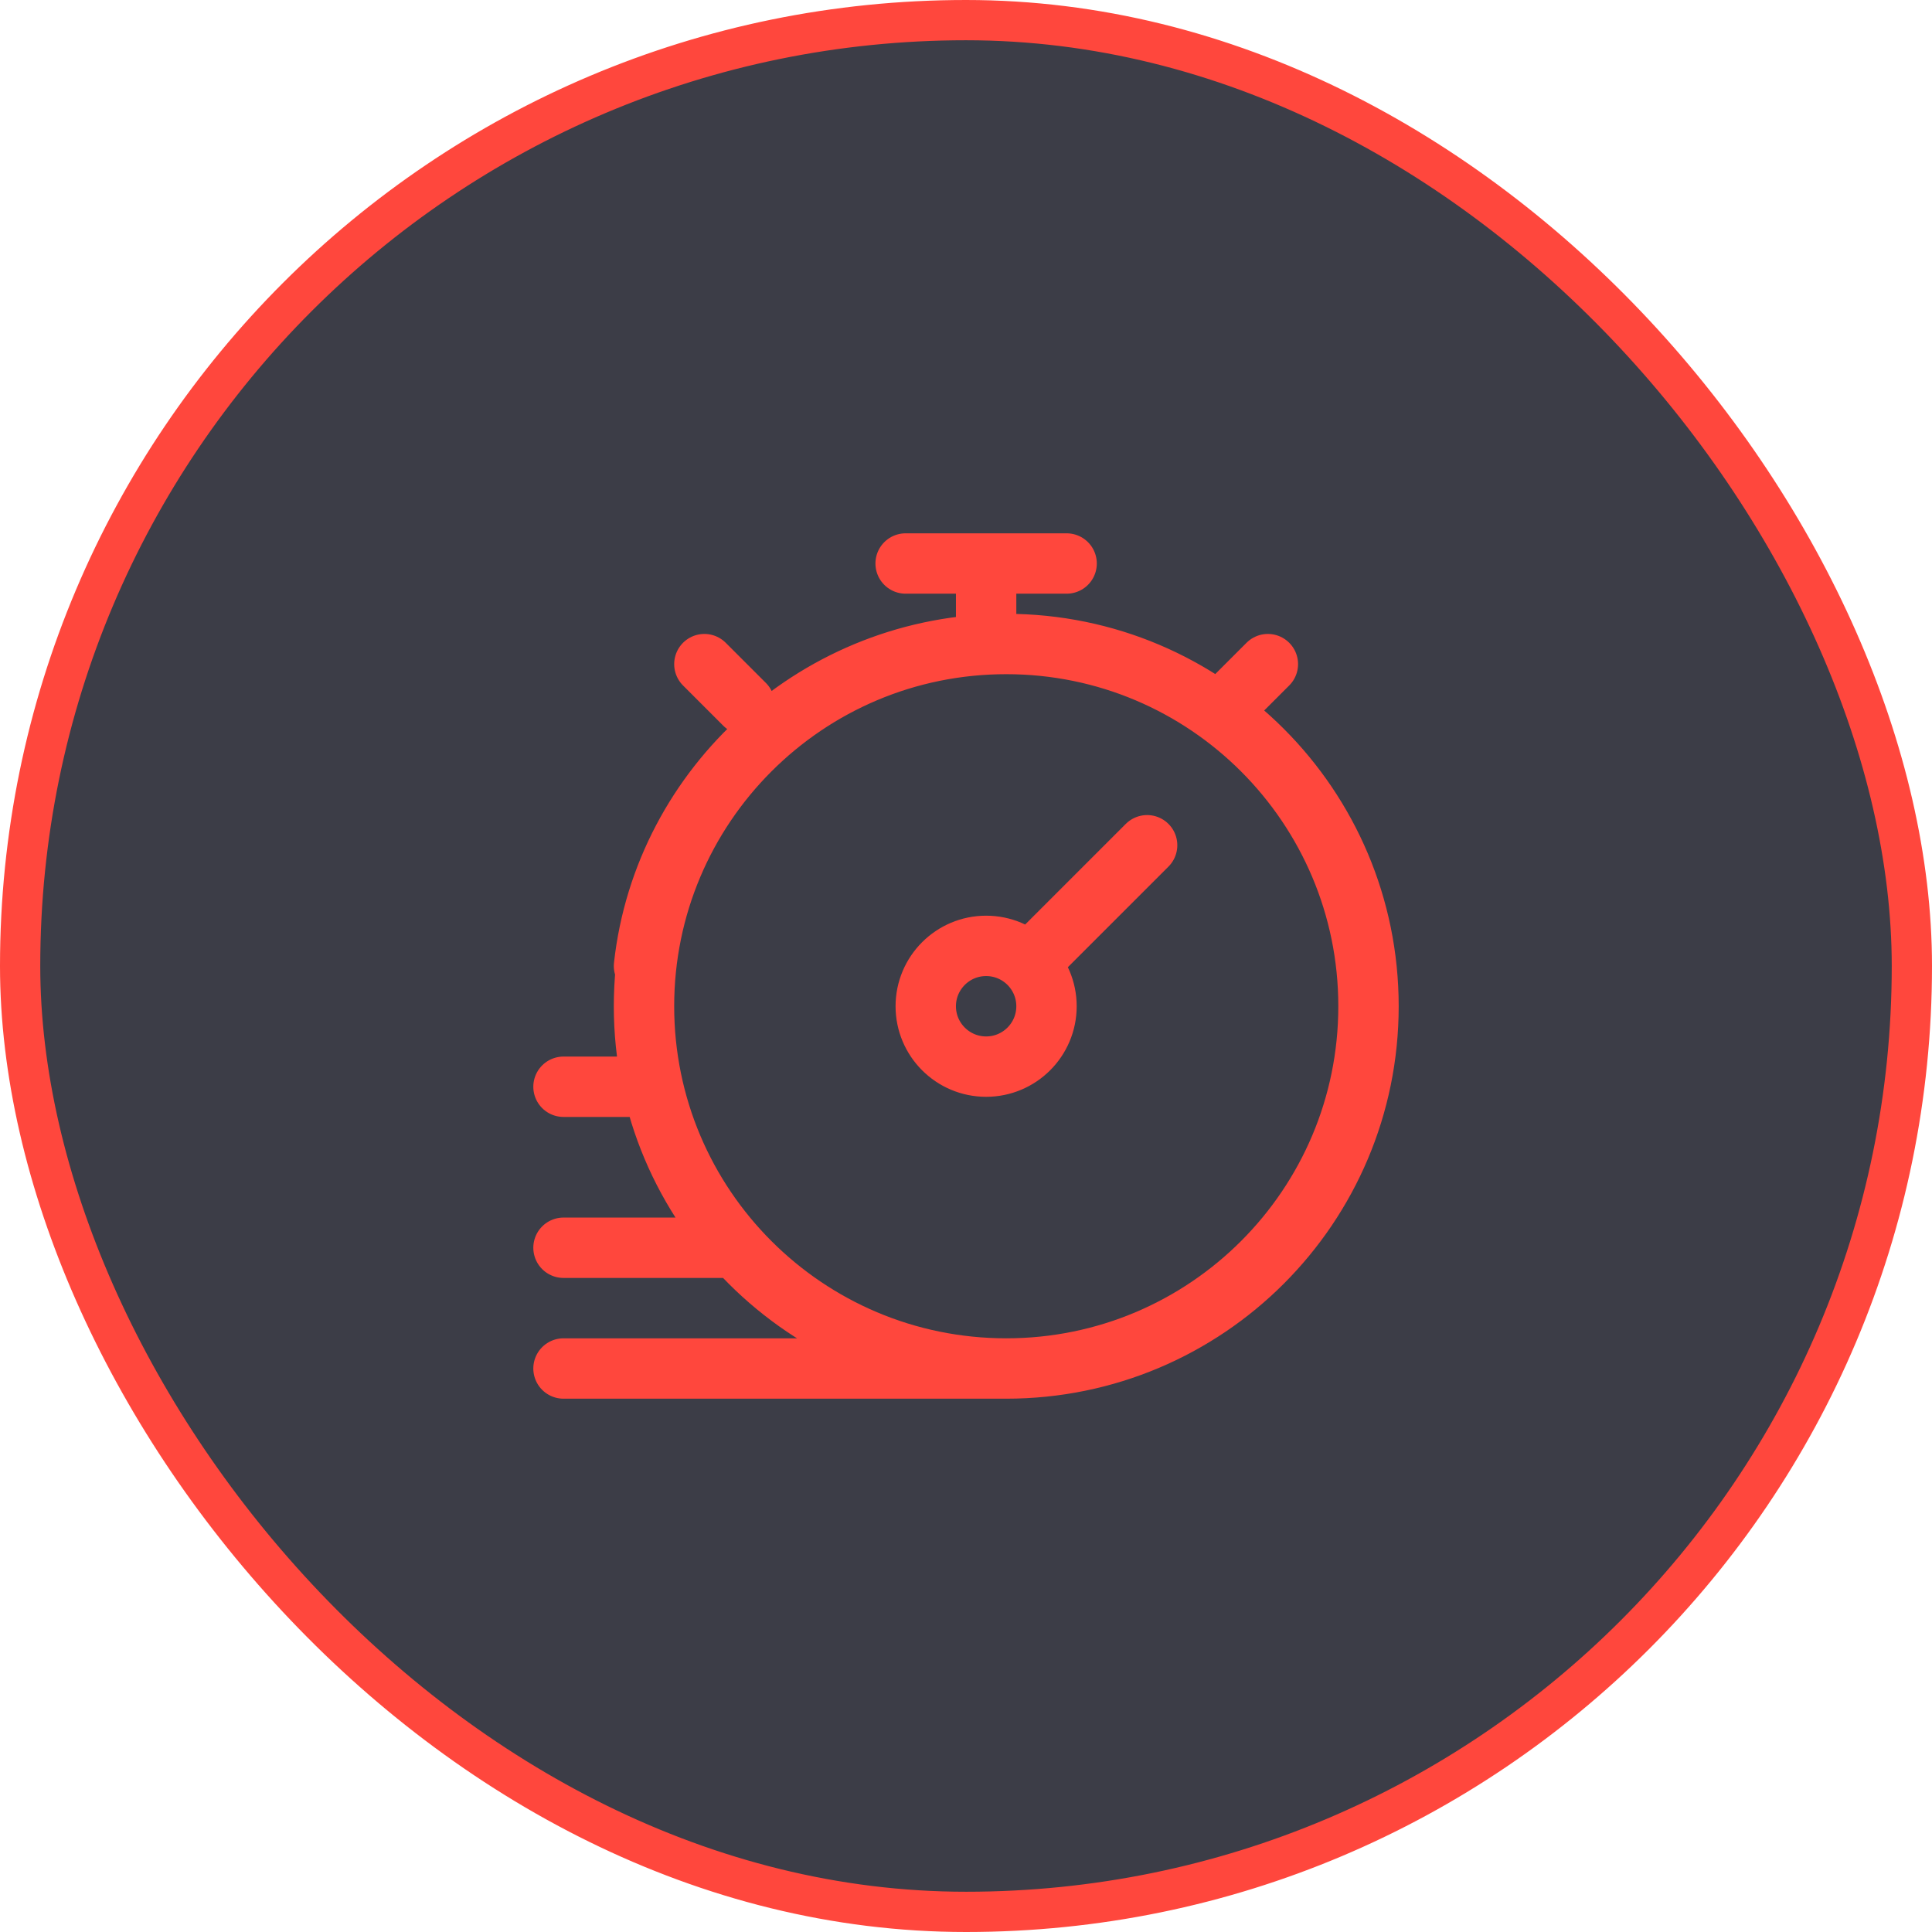 <svg width="48" height="48" viewBox="0 0 48 48" fill="none" xmlns="http://www.w3.org/2000/svg">
<rect x="0.5" y="0.5" width="47" height="47" rx="23.5" fill="#3C3D47"/>
<rect x="0.5" y="0.5" width="47" height="47" rx="23.5" stroke="#FF473D"/>
<path d="M25 34C29.971 34 34 29.971 34 25C34 20.029 29.971 16 25 16M25 34C20.029 34 16 29.971 16 25C16 20.029 20.029 16 25 16M25 34H14M25 16C20.367 16 16.497 19.5 16 24M25.561 23.939C25.289 23.668 24.914 23.5 24.5 23.5C23.672 23.5 23 24.172 23 25C23 25.828 23.672 26.5 24.5 26.5C25.328 26.5 26 25.828 26 25C26 24.586 25.832 24.211 25.561 23.939ZM25.561 23.939L28.5 21M30.5 17.5L31.5 16.5M17.5 16.5L18.5 17.5M24.5 15.5V14M22.5 14H26.5M14 27H16M14 31H18" stroke="#FF473D" stroke-width="1.5" stroke-linecap="round"/>
</svg>
